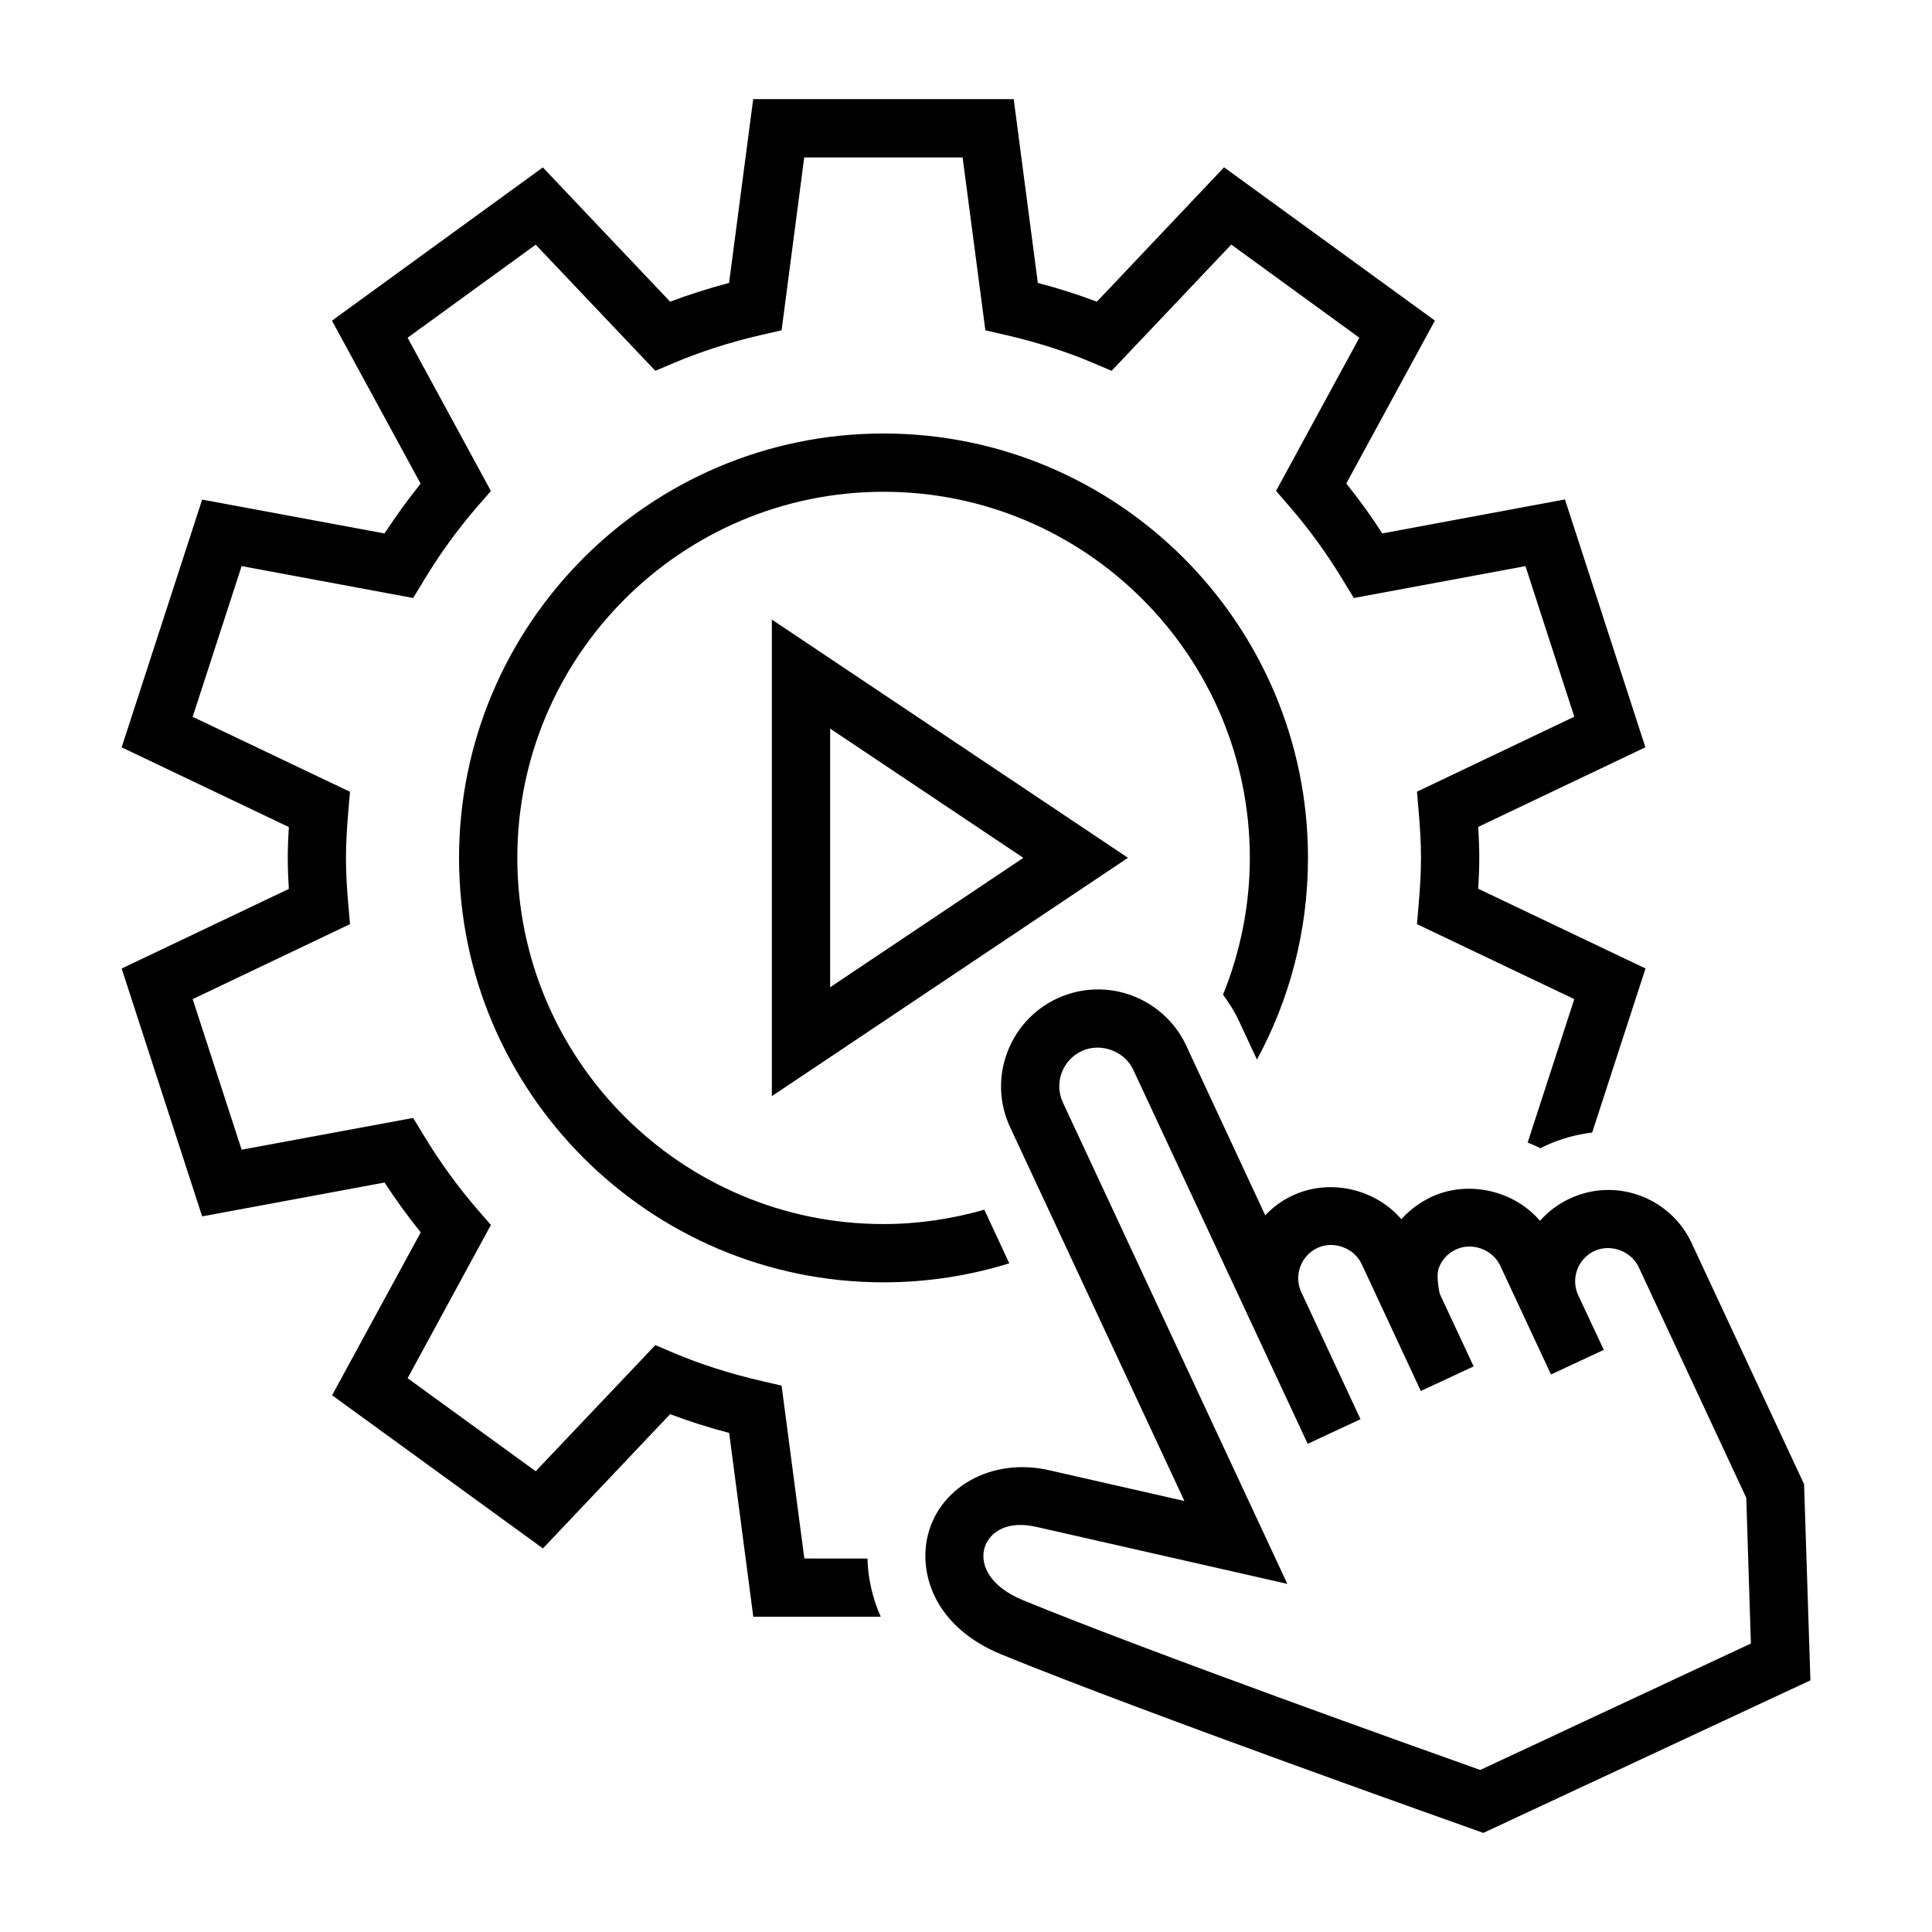 <?xml version="1.0" encoding="UTF-8"?>
<!-- Uploaded to: SVG Find, www.svgrepo.com, Generator: SVG Find Mixer Tools -->
<svg fill="#000000" width="800px" height="800px" version="1.1" viewBox="144 144 512 512" xmlns="http://www.w3.org/2000/svg">
 <g>
  <path d="m404.86 464.58c-8.484 2.426-17.43 3.809-26.688 3.809h-0.031c-53.5 0-97.047-43.516-97.047-97.047 0-53.5 43.547-97.016 97.078-97.016 53.5 0 97.016 43.516 97.047 97.016 0 12.816-2.582 25.066-7.102 36.258 1.574 2.156 3.039 4.426 4.188 6.894l4.801 10.297c8.645-15.902 13.523-34.102 13.523-53.449 0-62-50.43-112.46-112.49-112.46-62.016 0-112.46 50.461-112.49 112.46 0 62.016 50.461 112.49 112.49 112.49h0.031c11.586 0 22.781-1.777 33.297-5.039z"/>
  <path d="m348.55 434.49 94.371-63.164-94.371-63.133zm15.445-97.406 51.199 34.258-51.199 34.289z"/>
  <path d="m357.16 557.02-6.031-45.816-5.195-1.195c-8.453-1.969-16.297-4.457-23.332-7.445l-4.93-2.094-31.707 33.426-33.945-24.656 22.074-40.621-3.512-4.031c-5.227-6.031-10.059-12.707-14.328-19.773l-2.769-4.551-45.453 8.422-12.973-39.91 41.691-19.867-0.457-5.32c-0.316-3.606-0.613-7.84-0.613-12.234 0-4.359 0.316-8.613 0.613-12.203l0.457-5.32-41.691-19.867 12.973-39.941 45.453 8.453 2.769-4.551c4.266-7.102 9.102-13.746 14.328-19.773l3.512-4.031-22.074-40.621 33.945-24.656 31.707 33.426 4.93-2.094c7.039-2.977 14.879-5.512 23.301-7.445l5.227-1.195 6-45.816h41.973l6.031 45.816 5.195 1.195c8.422 1.938 16.262 4.426 23.332 7.445l4.93 2.094 31.707-33.457 33.945 24.688-22.074 40.59 3.512 4.062c5.195 6 10.027 12.641 14.328 19.773l2.769 4.551 45.484-8.453 12.941 39.91-41.691 19.867 0.457 5.32c0.316 3.621 0.613 7.934 0.613 12.234 0 4.297-0.316 8.613-0.613 12.234l-0.457 5.32 41.691 19.867-12.359 38.008c1.133 0.457 2.281 0.93 3.352 1.512 0.426-0.219 0.898-0.426 1.324-0.645 3.969-1.844 8.156-3.008 12.422-3.512l14.137-43.484-44.336-21.129c0.156-2.582 0.285-5.352 0.285-8.188 0-2.832-0.125-5.59-0.285-8.203l44.305-21.098-21.316-65.684-48.398 9.004c-2.977-4.613-6.188-9.035-9.555-13.227l23.488-43.172-55.875-40.621-33.707 35.613c-4.945-1.875-10.172-3.543-15.648-4.977l-6.391-48.711h-69.039l-6.391 48.711c-5.449 1.449-10.676 3.102-15.617 4.977l-33.738-35.582-55.883 40.609 23.492 43.199c-3.356 4.172-6.551 8.582-9.559 13.195l-48.336-8.973-21.332 65.652 44.305 21.129c-0.156 2.582-0.285 5.352-0.285 8.188 0 2.867 0.125 5.652 0.285 8.203l-44.305 21.098 21.332 65.684 48.336-8.973c2.977 4.582 6.219 9.004 9.59 13.227l-23.492 43.148 55.875 40.59 33.707-35.582c4.945 1.875 10.172 3.543 15.648 4.977l6.391 48.711h33.77c-2.25-5.102-3.387-10.328-3.512-15.43z"/>
  <path d="m622.1 537.33-29.836-63.984c-3.969-8.516-12.609-13.996-22.012-13.996-3.543 0-6.977 0.77-10.234 2.281-3.102 1.449-5.777 3.481-7.902 5.902-6.801-7.996-18.973-10.91-28.812-6.328-3.039 1.449-5.746 3.449-7.934 5.902-6.801-7.996-18.941-10.91-28.781-6.297-2.801 1.289-5.258 3.102-7.289 5.258l-20.973-45.043c-4.219-9.004-13.383-14.816-23.301-14.816-3.777 0-7.445 0.805-10.879 2.394-6.219 2.93-10.941 8.062-13.289 14.516-2.363 6.453-2.062 13.445 0.867 19.68l46.16 98.984-35.848-8.156c-15.461-3.543-29.742 4.769-32.387 18.293-1.875 9.555 2.156 23.301 19.742 30.527 37.422 15.32 123.86 45.91 124.72 46.223l2.977 1.07 86.688-40.43zm-85.824 75.73c-15.523-5.512-87.883-31.332-121.04-44.934-8.941-3.652-11.289-9.258-10.484-13.258 0.613-3.102 3.512-6.738 9.684-6.738 1.324 0 2.707 0.188 4.125 0.488l66.598 15.129-59.465-127.53c-1.164-2.488-1.289-5.289-0.363-7.871 0.961-2.582 2.832-4.644 5.352-5.809 5.008-2.332 11.352 0 13.648 4.977l46.223 99.109 13.996-6.519-15.742-33.77c-1.969-4.359-0.031-9.59 4.328-11.617 4.297-2.031 9.746 0.031 11.715 4.266l15.68 33.645 13.996-6.519-8.973-19.223s-1.07-4.551-0.285-6.769c0.789-2.219 2.426-4 4.551-4.977 4.328-2.031 9.746 0 11.746 4.266l13.461 28.844 13.996-6.519-6.769-14.453c-2.062-4.426-0.125-9.684 4.266-11.746 4.328-2 9.746 0 11.746 4.266l28.512 61.133 1.227 38.621z"/>
 </g>
</svg>